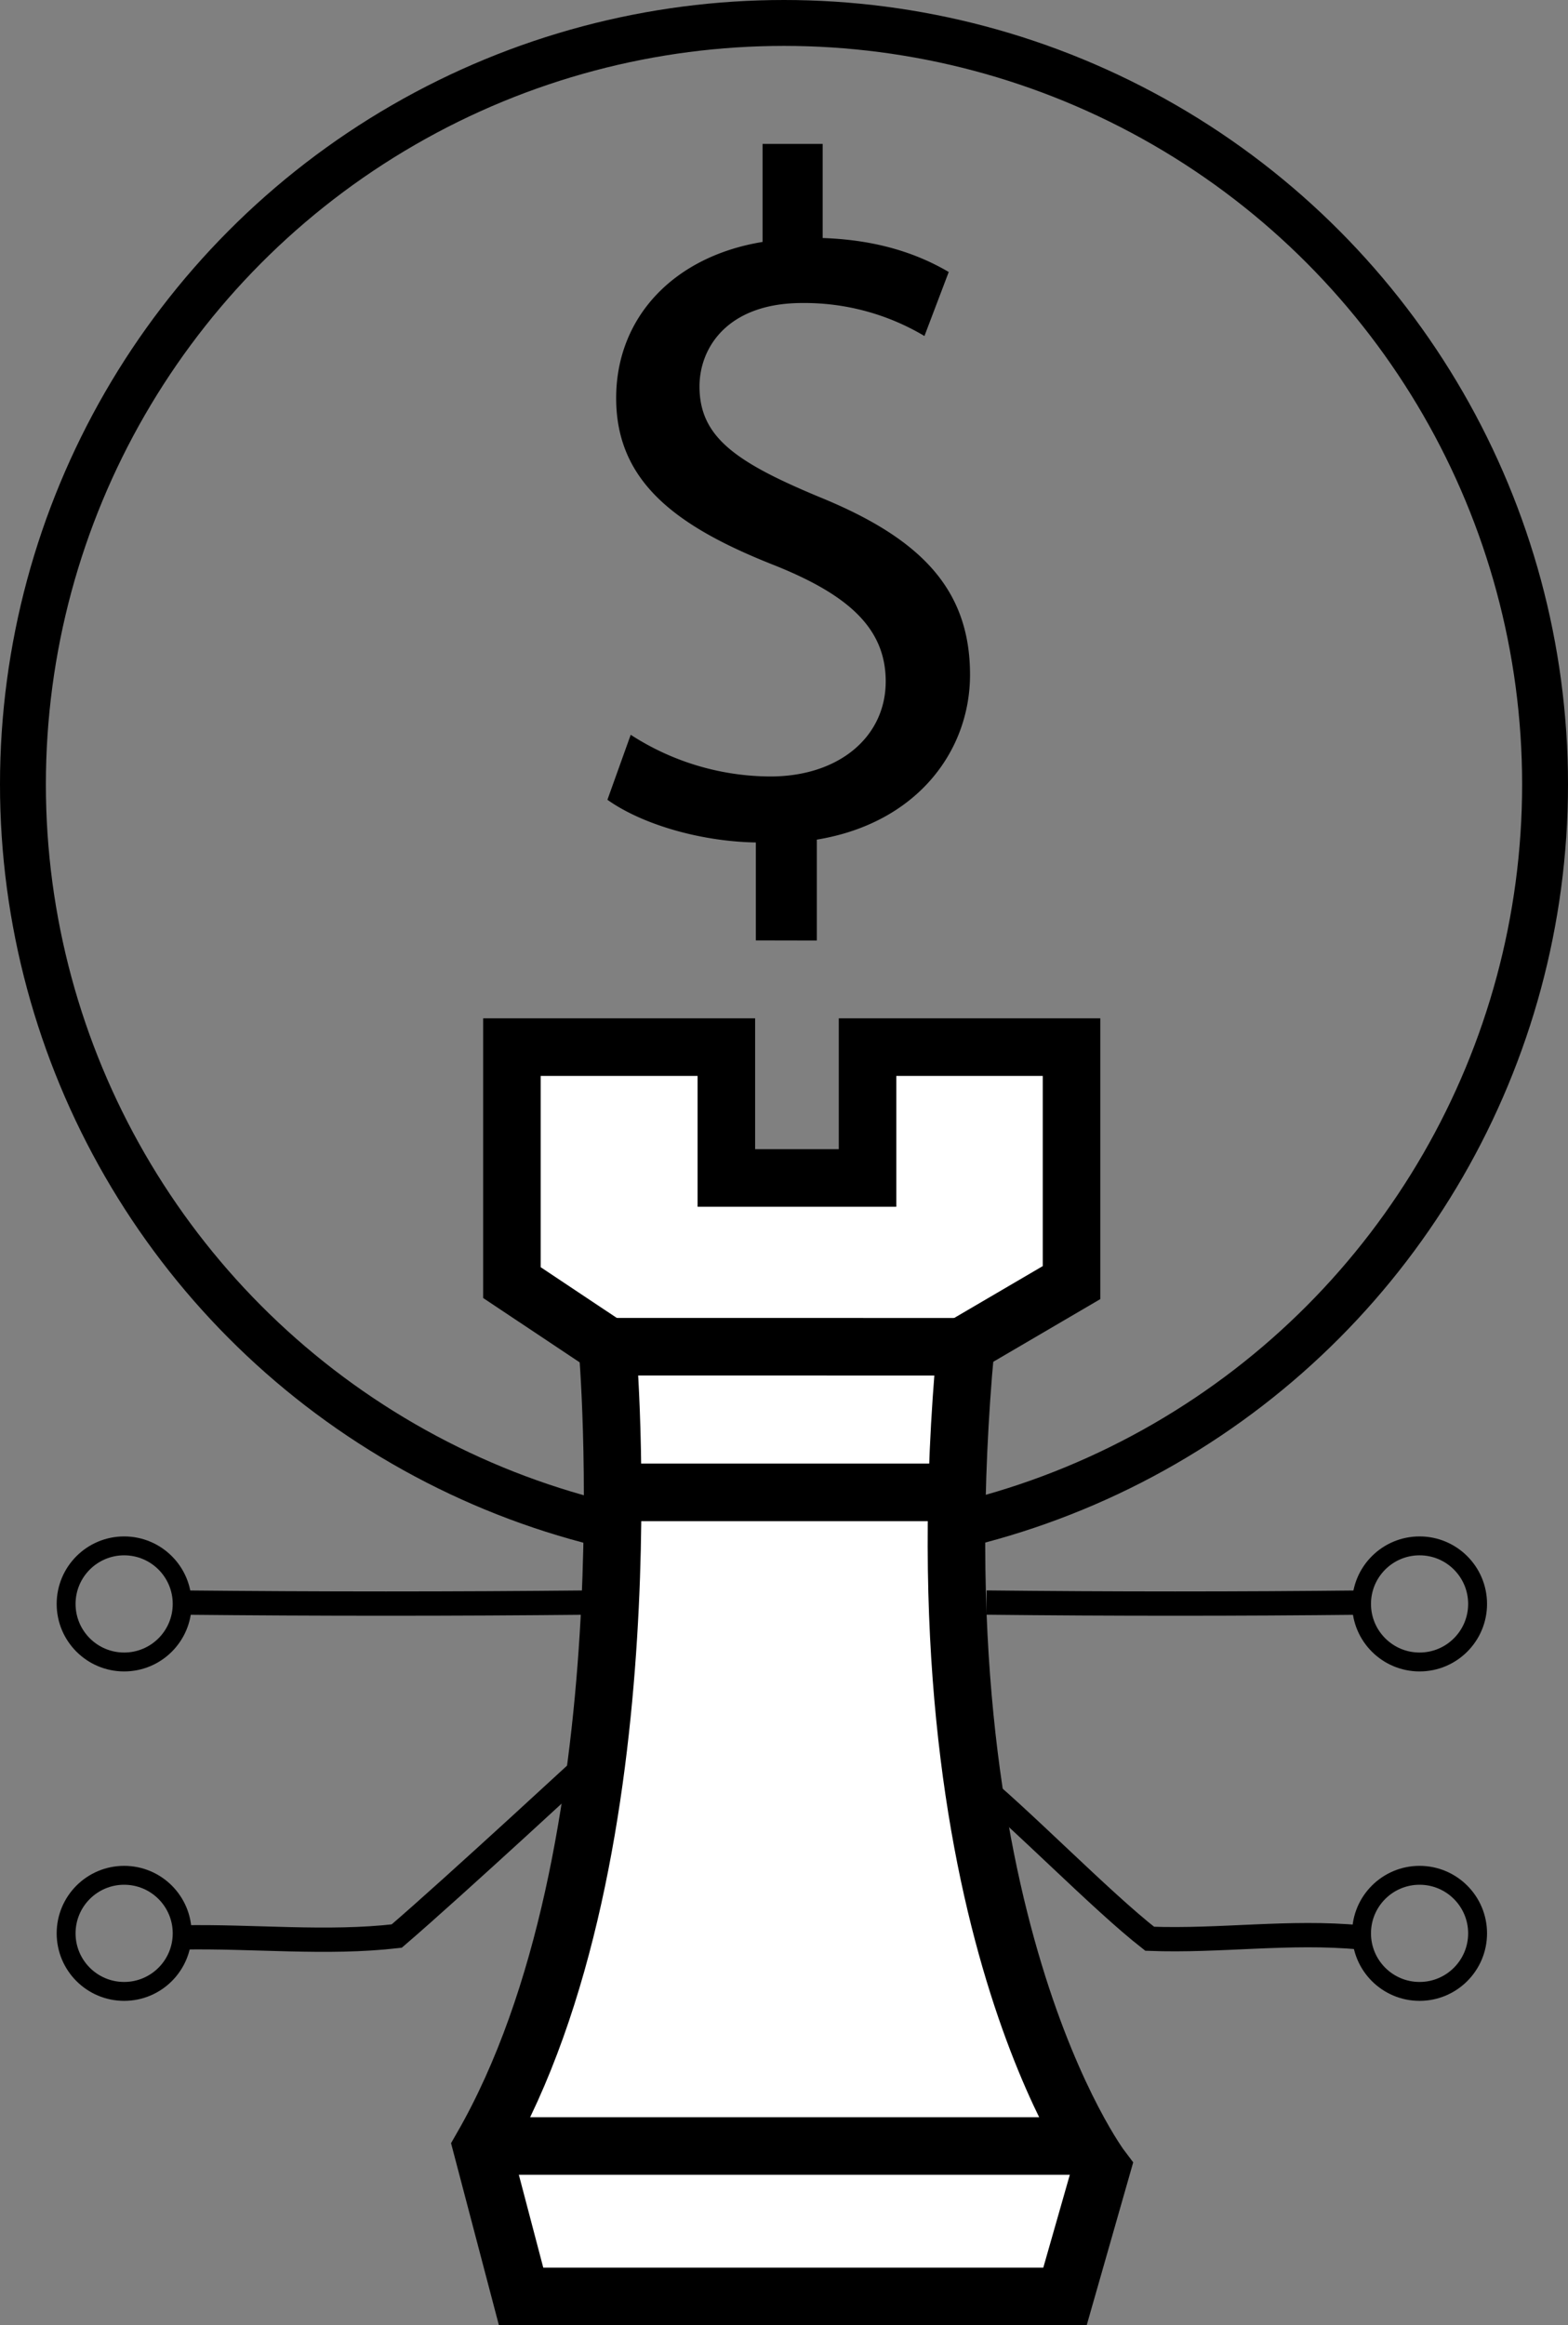 <svg xmlns="http://www.w3.org/2000/svg" viewBox="0 0 581 861.12"><rect x="0" y="0" width="581" height="861.12" fill="#808080" stroke="none"/><defs><style>.a,.c,.d,.e{fill:none;}.a,.b,.c,.d,.e{stroke:#000;stroke-miterlimit:10;}.a{stroke-linecap:round;stroke-width:17px;}.b{fill:#fff;}.b,.c{stroke-width:21.32px;}.d{stroke-width:9px;}.e{stroke-width:7px;}</style></defs><circle class="a" cx="290.5" cy="290.5" r="282"/><polyline class="b" points="357.32 498.25 397.04 475 397.04 387.79 321.46 387.79 321.46 436.24 269.14 436.24 269.14 387.79 189.69 387.79 189.69 475 224.57 498.25"/><path class="b" d="M943.06,609.74s16.47,187-46.51,296.49l14.53,55.23h201.54L1126.18,914s-69.76-92.05-50.38-304.24Z" transform="translate(-718 -111)"/><line class="c" x1="178.06" y1="794.75" x2="407.7" y2="794.75"/><line class="c" x1="227" y1="552.69" x2="354.51" y2="552.69"/><path class="d" d="M1083.54,704.5c46.46.5,93.46.5,139.46,0" transform="translate(-718 -111)"/><path class="d" d="M786,704.5q75,.75,150.07,0" transform="translate(-718 -111)"/><path class="d" d="M939.5,760.5S886,810,865,828c-26,3-53,0-79.5.5" transform="translate(-718 -111)"/><path class="d" d="M1077.7,769.3c17.54,13.94,48.3,45.7,66.3,59.7,26,1,52-3,78-.5" transform="translate(-718 -111)"/><circle class="e" cx="46" cy="594" r="21.5"/><circle class="e" cx="46" cy="716" r="21.5"/><circle class="e" cx="526" cy="716" r="21.5"/><circle class="e" cx="526" cy="594" r="21.5"/><path d="M998.07,459.27V423c-20.83-.36-42.39-6.83-55-15.81l8.63-24.07a95.76,95.76,0,0,0,51.73,15.44c25.51,0,42.76-14.73,42.76-35.21,0-19.76-14-32-40.6-42.75-36.65-14.37-59.28-30.9-59.28-62.16,0-29.82,21.2-52.45,54.25-57.84V164.3h22.27v34.85c21.56.72,36.29,6.47,46.71,12.58l-9,23.71a86.88,86.88,0,0,0-45.27-12.22c-27.67,0-38.08,16.53-38.08,30.9,0,18.69,13.29,28,44.55,41,37,15.09,55.69,33.77,55.69,65.75,0,28.38-19.77,55-56.77,61.08v37.36Z" transform="translate(-718 -111)"/></svg>